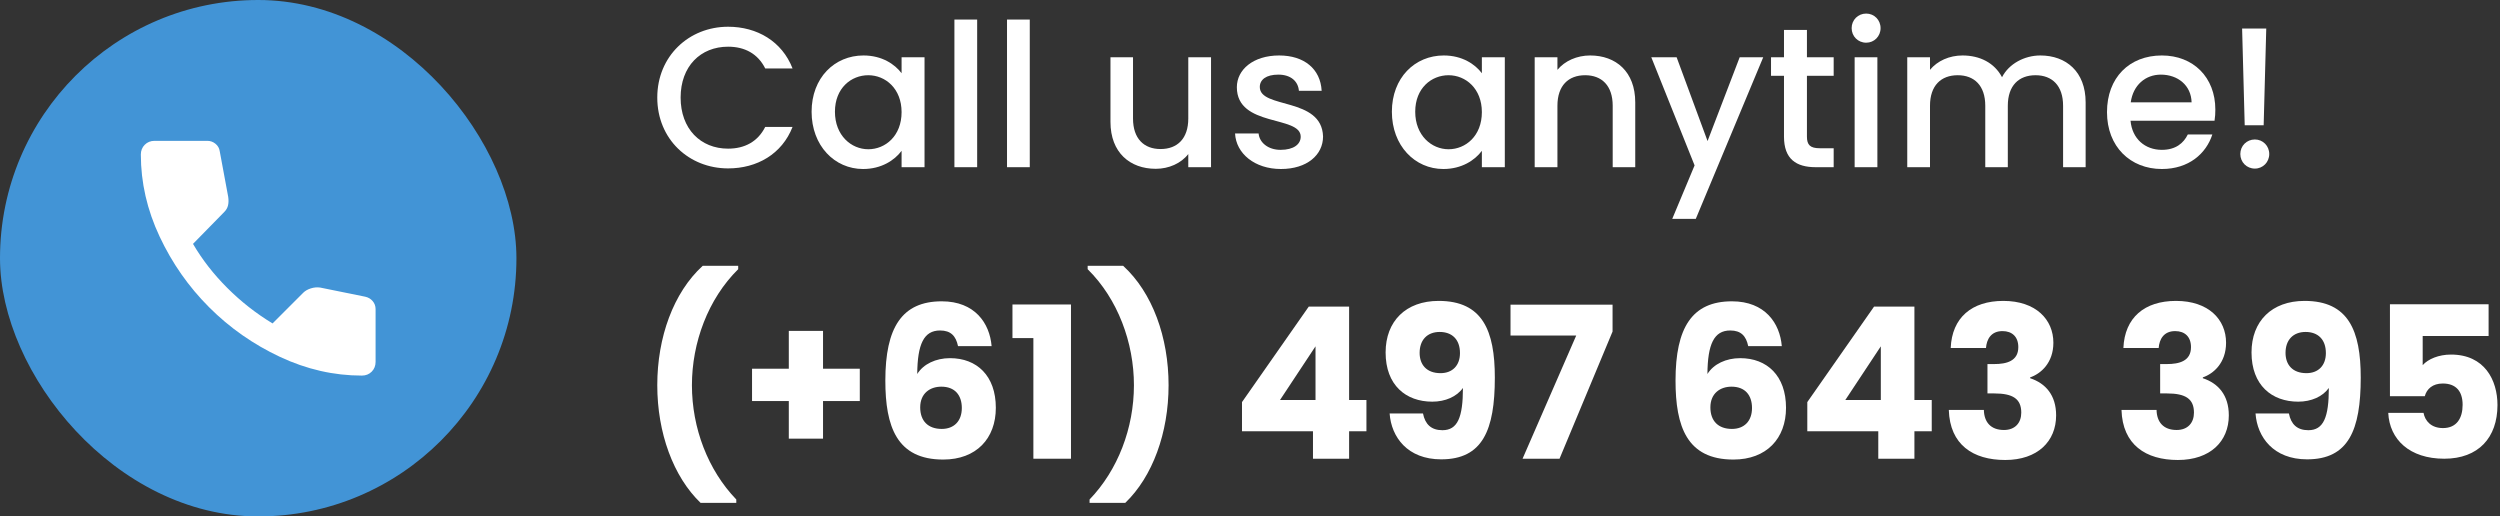 <svg xmlns="http://www.w3.org/2000/svg" width="213" height="44" viewBox="0 0 213 44" fill="none"><rect x="0" y="0" width="213" height="44" fill="#333333" stroke="none"/><rect width="44" height="44" rx="22" fill="#4294D6"></rect><path d="M30.833 32C31.167 32 31.444 31.889 31.667 31.667C31.889 31.444 32 31.167 32 30.833V26.333C32 26.074 31.917 25.847 31.75 25.652C31.583 25.457 31.37 25.333 31.111 25.278L27.278 24.5C27.018 24.463 26.754 24.486 26.486 24.57C26.217 24.654 25.999 24.779 25.833 24.944L23.222 27.556C21.815 26.704 20.528 25.694 19.361 24.528C18.194 23.361 17.222 22.111 16.444 20.778L19.111 18.056C19.278 17.889 19.384 17.699 19.431 17.486C19.478 17.272 19.482 17.036 19.444 16.778L18.722 12.889C18.685 12.63 18.565 12.417 18.361 12.25C18.157 12.083 17.926 12 17.667 12H13.167C12.833 12 12.556 12.111 12.333 12.333C12.111 12.556 12 12.833 12 13.167C12 15.556 12.533 17.884 13.598 20.153C14.663 22.422 16.07 24.431 17.82 26.181C19.57 27.931 21.579 29.338 23.848 30.403C26.117 31.468 28.445 32.001 30.833 32Z" fill="white"></path><path d="M191.249 10.675L191.028 2.431H193.085L192.864 10.675H191.249ZM193.34 13.123C193.34 13.82 192.796 14.364 192.116 14.364C191.419 14.364 190.875 13.82 190.875 13.123C190.875 12.427 191.419 11.883 192.116 11.883C192.796 11.883 193.34 12.427 193.34 13.123Z" fill="white"></path><path d="M184.106 6.358C182.797 6.358 181.743 7.242 181.539 8.721H186.724C186.69 7.276 185.551 6.358 184.106 6.358ZM188.492 11.457C187.965 13.089 186.486 14.399 184.191 14.399C181.505 14.399 179.516 12.495 179.516 9.554C179.516 6.613 181.42 4.726 184.191 4.726C186.86 4.726 188.747 6.579 188.747 9.333C188.747 9.656 188.73 9.962 188.679 10.284H181.522C181.658 11.832 182.763 12.767 184.191 12.767C185.381 12.767 186.044 12.188 186.401 11.457H188.492Z" fill="white"></path><path d="M175.775 14.245V9.01C175.775 7.293 174.84 6.409 173.429 6.409C172.001 6.409 171.066 7.293 171.066 9.01V14.245H169.145V9.01C169.145 7.293 168.21 6.409 166.799 6.409C165.371 6.409 164.436 7.293 164.436 9.01V14.245H162.498V4.879H164.436V5.95C165.065 5.185 166.085 4.726 167.207 4.726C168.686 4.726 169.927 5.355 170.573 6.579C171.151 5.44 172.477 4.726 173.837 4.726C176.03 4.726 177.696 6.103 177.696 8.721V14.245H175.775Z" fill="white"></path><path d="M158.015 14.245V4.879H159.953V14.245H158.015ZM159.001 3.638C158.304 3.638 157.76 3.094 157.76 2.397C157.76 1.7 158.304 1.156 159.001 1.156C159.681 1.156 160.225 1.7 160.225 2.397C160.225 3.094 159.681 3.638 159.001 3.638Z" fill="white"></path><path d="M151.996 11.645V6.46H150.891V4.878H151.996V2.55H153.951V4.878H156.229V6.46H153.951V11.645C153.951 12.341 154.223 12.63 155.039 12.63H156.229V14.245H154.699C153.033 14.245 151.996 13.549 151.996 11.645Z" fill="white"></path><path d="M145.484 12.018L148.221 4.879H150.227L144.481 18.648H142.475L144.379 14.092L140.69 4.879H142.849L145.484 12.018Z" fill="white"></path><path d="M137.402 14.245V9.01C137.402 7.293 136.467 6.409 135.056 6.409C133.628 6.409 132.693 7.293 132.693 9.01V14.245H130.755V4.879H132.693V5.95C133.322 5.185 134.359 4.726 135.481 4.726C137.674 4.726 139.323 6.103 139.323 8.721V14.245H137.402Z" fill="white"></path><path d="M118.588 9.52C118.588 6.63 120.543 4.726 123.008 4.726C124.589 4.726 125.677 5.474 126.255 6.239V4.879H128.21V14.245H126.255V12.851C125.66 13.65 124.538 14.399 122.974 14.399C120.543 14.399 118.588 12.409 118.588 9.52ZM126.255 9.554C126.255 7.548 124.878 6.409 123.416 6.409C121.971 6.409 120.577 7.497 120.577 9.52C120.577 11.543 121.971 12.716 123.416 12.716C124.878 12.716 126.255 11.576 126.255 9.554Z" fill="white"></path><path d="M112.724 11.627C112.724 13.209 111.347 14.399 109.137 14.399C106.893 14.399 105.312 13.072 105.227 11.373H107.233C107.301 12.137 108.032 12.767 109.103 12.767C110.225 12.767 110.82 12.29 110.82 11.645C110.82 9.809 105.38 10.863 105.38 7.429C105.38 5.933 106.774 4.726 108.984 4.726C111.109 4.726 112.503 5.865 112.605 7.735H110.667C110.599 6.919 109.97 6.358 108.916 6.358C107.879 6.358 107.335 6.783 107.335 7.412C107.335 9.299 112.622 8.245 112.724 11.627Z" fill="white"></path><path d="M103.18 4.879V14.245H101.242V13.123C100.63 13.922 99.576 14.382 98.471 14.382C96.278 14.382 94.612 13.005 94.612 10.386V4.879H96.533V10.098C96.533 11.815 97.468 12.698 98.879 12.698C100.307 12.698 101.242 11.815 101.242 10.098V4.879H103.18Z" fill="white"></path><path d="M85.798 14.245V1.666H87.736V14.245H85.798Z" fill="white"></path><path d="M81.316 14.245V1.666H83.254V14.245H81.316Z" fill="white"></path><path d="M69.148 9.52C69.148 6.63 71.103 4.726 73.568 4.726C75.149 4.726 76.237 5.474 76.815 6.239V4.879H78.77V14.245H76.815V12.851C76.22 13.65 75.098 14.399 73.534 14.399C71.103 14.399 69.148 12.409 69.148 9.52ZM76.815 9.554C76.815 7.548 75.438 6.409 73.976 6.409C72.531 6.409 71.137 7.497 71.137 9.52C71.137 11.543 72.531 12.716 73.976 12.716C75.438 12.716 76.815 11.576 76.815 9.554Z" fill="white"></path><path d="M56 8.313C56 4.777 58.703 2.278 62.035 2.278C64.5 2.278 66.625 3.519 67.526 5.831H65.197C64.568 4.573 63.446 3.978 62.035 3.978C59.689 3.978 57.989 5.644 57.989 8.313C57.989 10.982 59.689 12.665 62.035 12.665C63.446 12.665 64.568 12.069 65.197 10.812H67.526C66.625 13.123 64.5 14.348 62.035 14.348C58.703 14.348 56 11.866 56 8.313Z" fill="white"></path><path d="M203.623 25.924H212.029V28.625H206.413V31.108C206.881 30.587 207.781 30.209 208.825 30.209C211.687 30.209 212.785 32.386 212.785 34.511C212.785 37.282 211.165 39.083 208.249 39.083C205.297 39.083 203.587 37.444 203.479 35.176H206.485C206.611 35.861 207.133 36.472 208.141 36.472C209.311 36.472 209.815 35.627 209.815 34.492C209.815 33.304 209.221 32.675 208.123 32.675C207.259 32.675 206.755 33.142 206.593 33.755H203.623V25.924Z" fill="white"></path><path d="M192.171 35.23H195.015C195.195 36.148 195.717 36.653 196.671 36.653C197.967 36.653 198.417 35.554 198.417 33.053C197.895 33.791 196.923 34.222 195.807 34.222C193.557 34.222 191.829 32.819 191.829 30.029C191.829 27.364 193.557 25.637 196.347 25.637C200.091 25.637 201.135 28.174 201.135 32.17C201.135 36.653 200.091 39.136 196.563 39.136C193.701 39.136 192.315 37.246 192.171 35.23ZM196.509 31.793C197.517 31.793 198.165 31.145 198.165 30.082C198.165 28.913 197.481 28.282 196.437 28.282C195.375 28.282 194.727 28.966 194.727 30.064C194.727 31.055 195.303 31.793 196.509 31.793Z" fill="white"></path><path d="M180.913 29.651C181.021 27.058 182.713 25.637 185.395 25.637C188.167 25.637 189.661 27.221 189.661 29.201C189.661 30.928 188.581 31.846 187.681 32.153V32.224C188.995 32.657 189.895 33.664 189.895 35.392C189.895 37.606 188.311 39.191 185.557 39.191C182.821 39.191 180.841 37.895 180.751 34.925H183.739C183.757 35.95 184.315 36.635 185.449 36.635C186.403 36.635 186.925 36.023 186.925 35.158C186.925 33.989 186.223 33.52 184.621 33.52H184.045V31.018H184.621C185.665 31.018 186.673 30.767 186.673 29.578C186.673 28.697 186.151 28.21 185.323 28.21C184.333 28.21 183.973 28.93 183.919 29.651H180.913Z" fill="white"></path><path d="M166.2 29.651C166.308 27.058 168 25.637 170.682 25.637C173.454 25.637 174.948 27.221 174.948 29.201C174.948 30.928 173.868 31.846 172.968 32.153V32.224C174.282 32.657 175.182 33.664 175.182 35.392C175.182 37.606 173.598 39.191 170.844 39.191C168.108 39.191 166.128 37.895 166.038 34.925H169.026C169.044 35.95 169.602 36.635 170.736 36.635C171.69 36.635 172.212 36.023 172.212 35.158C172.212 33.989 171.51 33.52 169.908 33.52H169.332V31.018H169.908C170.952 31.018 171.96 30.767 171.96 29.578C171.96 28.697 171.438 28.21 170.61 28.21C169.62 28.21 169.26 28.93 169.206 29.651H166.2Z" fill="white"></path><path d="M160.03 39.083V36.742H153.982V34.258L159.67 26.122H163.108V34.078H164.584V36.742H163.108V39.083H160.03ZM157.222 34.078H160.246V29.506L157.222 34.078Z" fill="white"></path><path d="M151.809 29.488H148.947C148.767 28.625 148.335 28.157 147.417 28.157C146.031 28.157 145.491 29.326 145.473 31.864C145.995 31.018 147.057 30.515 148.263 30.515C150.549 30.515 152.169 32.008 152.169 34.745C152.169 37.355 150.513 39.154 147.687 39.154C143.727 39.154 142.755 36.346 142.755 32.422C142.755 27.922 144.159 25.672 147.561 25.672C150.387 25.672 151.647 27.544 151.809 29.488ZM147.525 32.944C146.553 32.944 145.725 33.52 145.725 34.709C145.725 35.861 146.391 36.544 147.561 36.544C148.605 36.544 149.271 35.879 149.271 34.763C149.271 33.664 148.677 32.944 147.525 32.944Z" fill="white"></path><path d="M128.696 25.96H137.39V28.247L132.872 39.083H129.722L134.294 28.588H128.696V25.96Z" fill="white"></path><path d="M118.396 35.23H121.24C121.42 36.148 121.942 36.653 122.896 36.653C124.192 36.653 124.642 35.554 124.642 33.053C124.12 33.791 123.148 34.222 122.032 34.222C119.782 34.222 118.054 32.819 118.054 30.029C118.054 27.364 119.782 25.637 122.572 25.637C126.316 25.637 127.36 28.174 127.36 32.17C127.36 36.653 126.316 39.136 122.788 39.136C119.926 39.136 118.54 37.246 118.396 35.23ZM122.734 31.793C123.742 31.793 124.39 31.145 124.39 30.082C124.39 28.913 123.706 28.282 122.662 28.282C121.6 28.282 120.952 28.966 120.952 30.064C120.952 31.055 121.528 31.793 122.734 31.793Z" fill="white"></path><path d="M111.866 39.083V36.742H105.818V34.258L111.506 26.122H114.944V34.078H116.42V36.742H114.944V39.083H111.866ZM109.058 34.078H112.082V29.506L109.058 34.078Z" fill="white"></path><path d="M92.831 42.844V42.556C95.243 40.054 96.611 36.472 96.611 32.819C96.611 29.201 95.243 25.474 92.669 22.936V22.648H95.693C98.195 24.934 99.563 28.75 99.563 32.819C99.563 36.886 98.195 40.612 95.873 42.844H92.831Z" fill="white"></path><path d="M88.044 39.083V28.805H86.262V25.942H91.248V39.083H88.044Z" fill="white"></path><path d="M84.485 29.488H81.623C81.443 28.625 81.011 28.157 80.093 28.157C78.707 28.157 78.167 29.326 78.149 31.864C78.671 31.018 79.733 30.515 80.939 30.515C83.225 30.515 84.845 32.008 84.845 34.745C84.845 37.355 83.189 39.154 80.363 39.154C76.403 39.154 75.431 36.346 75.431 32.422C75.431 27.922 76.835 25.672 80.237 25.672C83.063 25.672 84.323 27.544 84.485 29.488ZM80.201 32.944C79.229 32.944 78.401 33.52 78.401 34.709C78.401 35.861 79.067 36.544 80.237 36.544C81.281 36.544 81.947 35.879 81.947 34.763C81.947 33.664 81.353 32.944 80.201 32.944Z" fill="white"></path><path d="M67.206 28.192H70.122V31.415H73.254V34.169H70.122V37.373H67.206V34.169H64.074V31.415H67.206V28.192Z" fill="white"></path><path d="M62.732 42.844H59.69C57.368 40.612 56 36.886 56 32.819C56 28.75 57.368 24.934 59.87 22.648H62.894V22.936C60.32 25.474 58.952 29.201 58.952 32.819C58.952 36.472 60.32 40.054 62.732 42.556V42.844Z" fill="white"></path></svg>